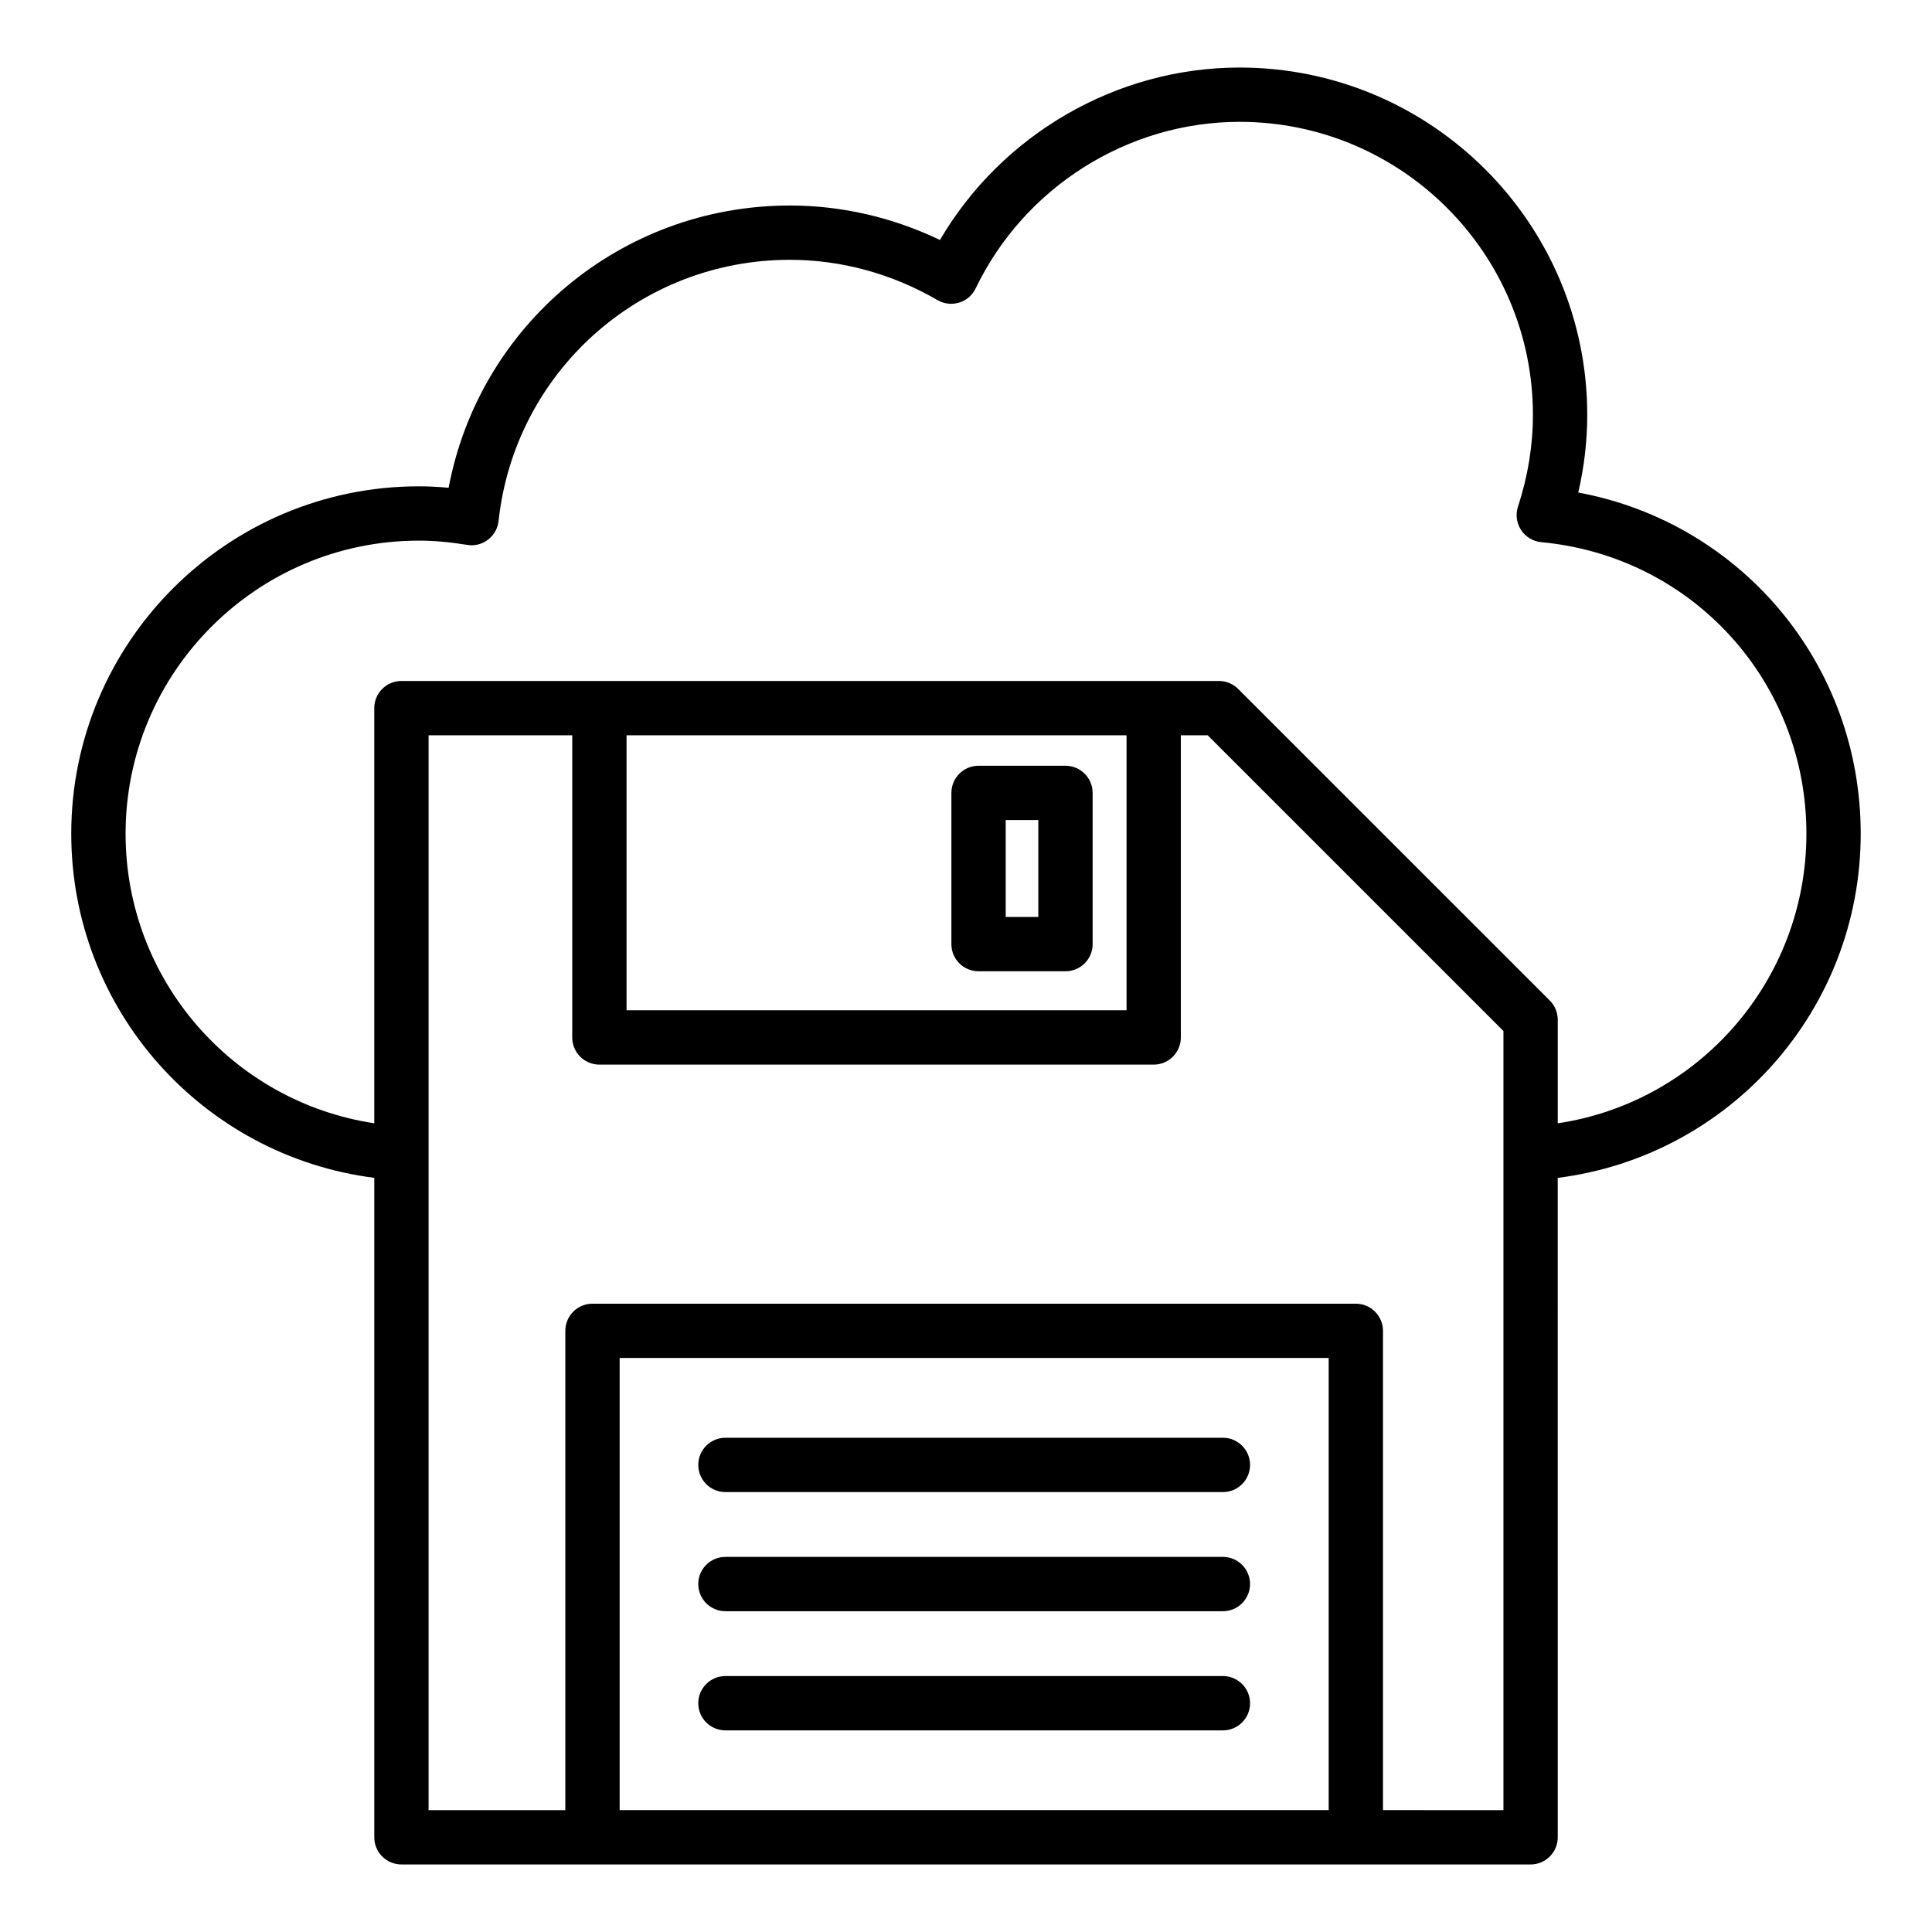 <?xml version="1.0" encoding="UTF-8"?>
<!-- Uploaded to: ICON Repo, www.iconrepo.com, Generator: ICON Repo Mixer Tools -->
<svg fill="#000000" width="800px" height="800px" version="1.1" viewBox="144 144 512 512" xmlns="http://www.w3.org/2000/svg">
 <g>
  <path d="m243.19 456.14v174.76c0 3.977 3.223 7.199 7.199 7.199h299.23c3.977 0 7.199-3.219 7.199-7.199l-0.004-174.75c45.535-5.754 80.293-44.523 80.293-91.219 0-44.891-31.629-82.367-74.855-90.41 1.586-6.812 2.383-13.707 2.383-20.566 0-50.762-41.328-92.055-92.125-92.055-32.629 0-63.035 17.719-79.414 45.699-12.477-5.996-26.086-9.137-39.773-9.137-44.637 0-82.297 31.68-90.434 74.805-2.769-0.262-5.379-0.387-7.883-0.387-50.797 0-92.125 41.293-92.125 92.055 0.004 46.625 34.77 85.395 80.305 91.207zm65.023 167.56v-119.82h187.9v119.82zm202.29 0v-127.01c0-3.977-3.223-7.199-7.199-7.199h-202.29c-3.977 0-7.199 3.219-7.199 7.199v127.02h-36.234v-173.65c0-0.012 0.008-0.016 0.008-0.027 0-0.016-0.008-0.031-0.008-0.047v-111.12h38.066v80.07c0 3.977 3.223 7.199 7.199 7.199h146.89c3.977 0 7.199-3.219 7.199-7.199v-80.07h7.125l78.367 78.363v32.699c0 0.035-0.016 0.062-0.016 0.094 0 0.02 0.012 0.035 0.016 0.055v173.63zm-200.46-284.84h132.5v72.871h-132.5zm-55.035-51.59c3.863 0 7.941 0.359 12.836 1.133 1.957 0.332 3.938-0.191 5.496-1.391 1.566-1.195 2.574-2.981 2.785-4.941 4.273-39.457 37.461-69.219 77.199-69.219 13.605 0 27.133 3.695 39.129 10.684 1.734 1.012 3.82 1.242 5.734 0.66 1.922-0.59 3.508-1.953 4.375-3.766 12.867-26.812 40.324-44.141 69.949-44.141 42.859 0 77.73 34.84 77.73 77.66 0 8.109-1.332 16.293-3.961 24.32-0.684 2.082-0.379 4.359 0.824 6.191 1.199 1.828 3.168 3.016 5.348 3.219 40.055 3.738 70.266 36.949 70.266 77.25 0 38.773-28.387 71.133-65.898 76.762v-27.449c0-1.91-0.758-3.738-2.109-5.09l-82.586-82.578c-1.348-1.348-3.18-2.109-5.09-2.109h-216.65c-3.977 0-7.199 3.219-7.199 7.199v110.02c-37.52-5.684-65.906-38.035-65.906-76.75 0-42.82 34.867-77.66 77.727-77.66z"/>
  <path d="m468.08 525.02h-131.83c-3.977 0-7.199 3.219-7.199 7.199 0 3.977 3.223 7.199 7.199 7.199h131.83c3.977 0 7.199-3.219 7.199-7.199-0.004-3.981-3.227-7.199-7.199-7.199z"/>
  <path d="m468.08 556.59h-131.83c-3.977 0-7.199 3.219-7.199 7.199 0 3.977 3.223 7.199 7.199 7.199h131.83c3.977 0 7.199-3.219 7.199-7.199-0.004-3.977-3.227-7.199-7.199-7.199z"/>
  <path d="m468.08 588.17h-131.83c-3.977 0-7.199 3.219-7.199 7.199 0 3.977 3.223 7.199 7.199 7.199h131.83c3.977 0 7.199-3.219 7.199-7.199-0.004-3.981-3.227-7.199-7.199-7.199z"/>
  <path d="m426.36 346.93h-23.031c-3.977 0-7.199 3.219-7.199 7.199v40.07c0 3.977 3.223 7.199 7.199 7.199h23.031c3.977 0 7.199-3.219 7.199-7.199v-40.07c-0.004-3.981-3.227-7.199-7.199-7.199zm-7.199 40.07h-8.637v-25.676h8.637z"/>
 </g>
</svg>